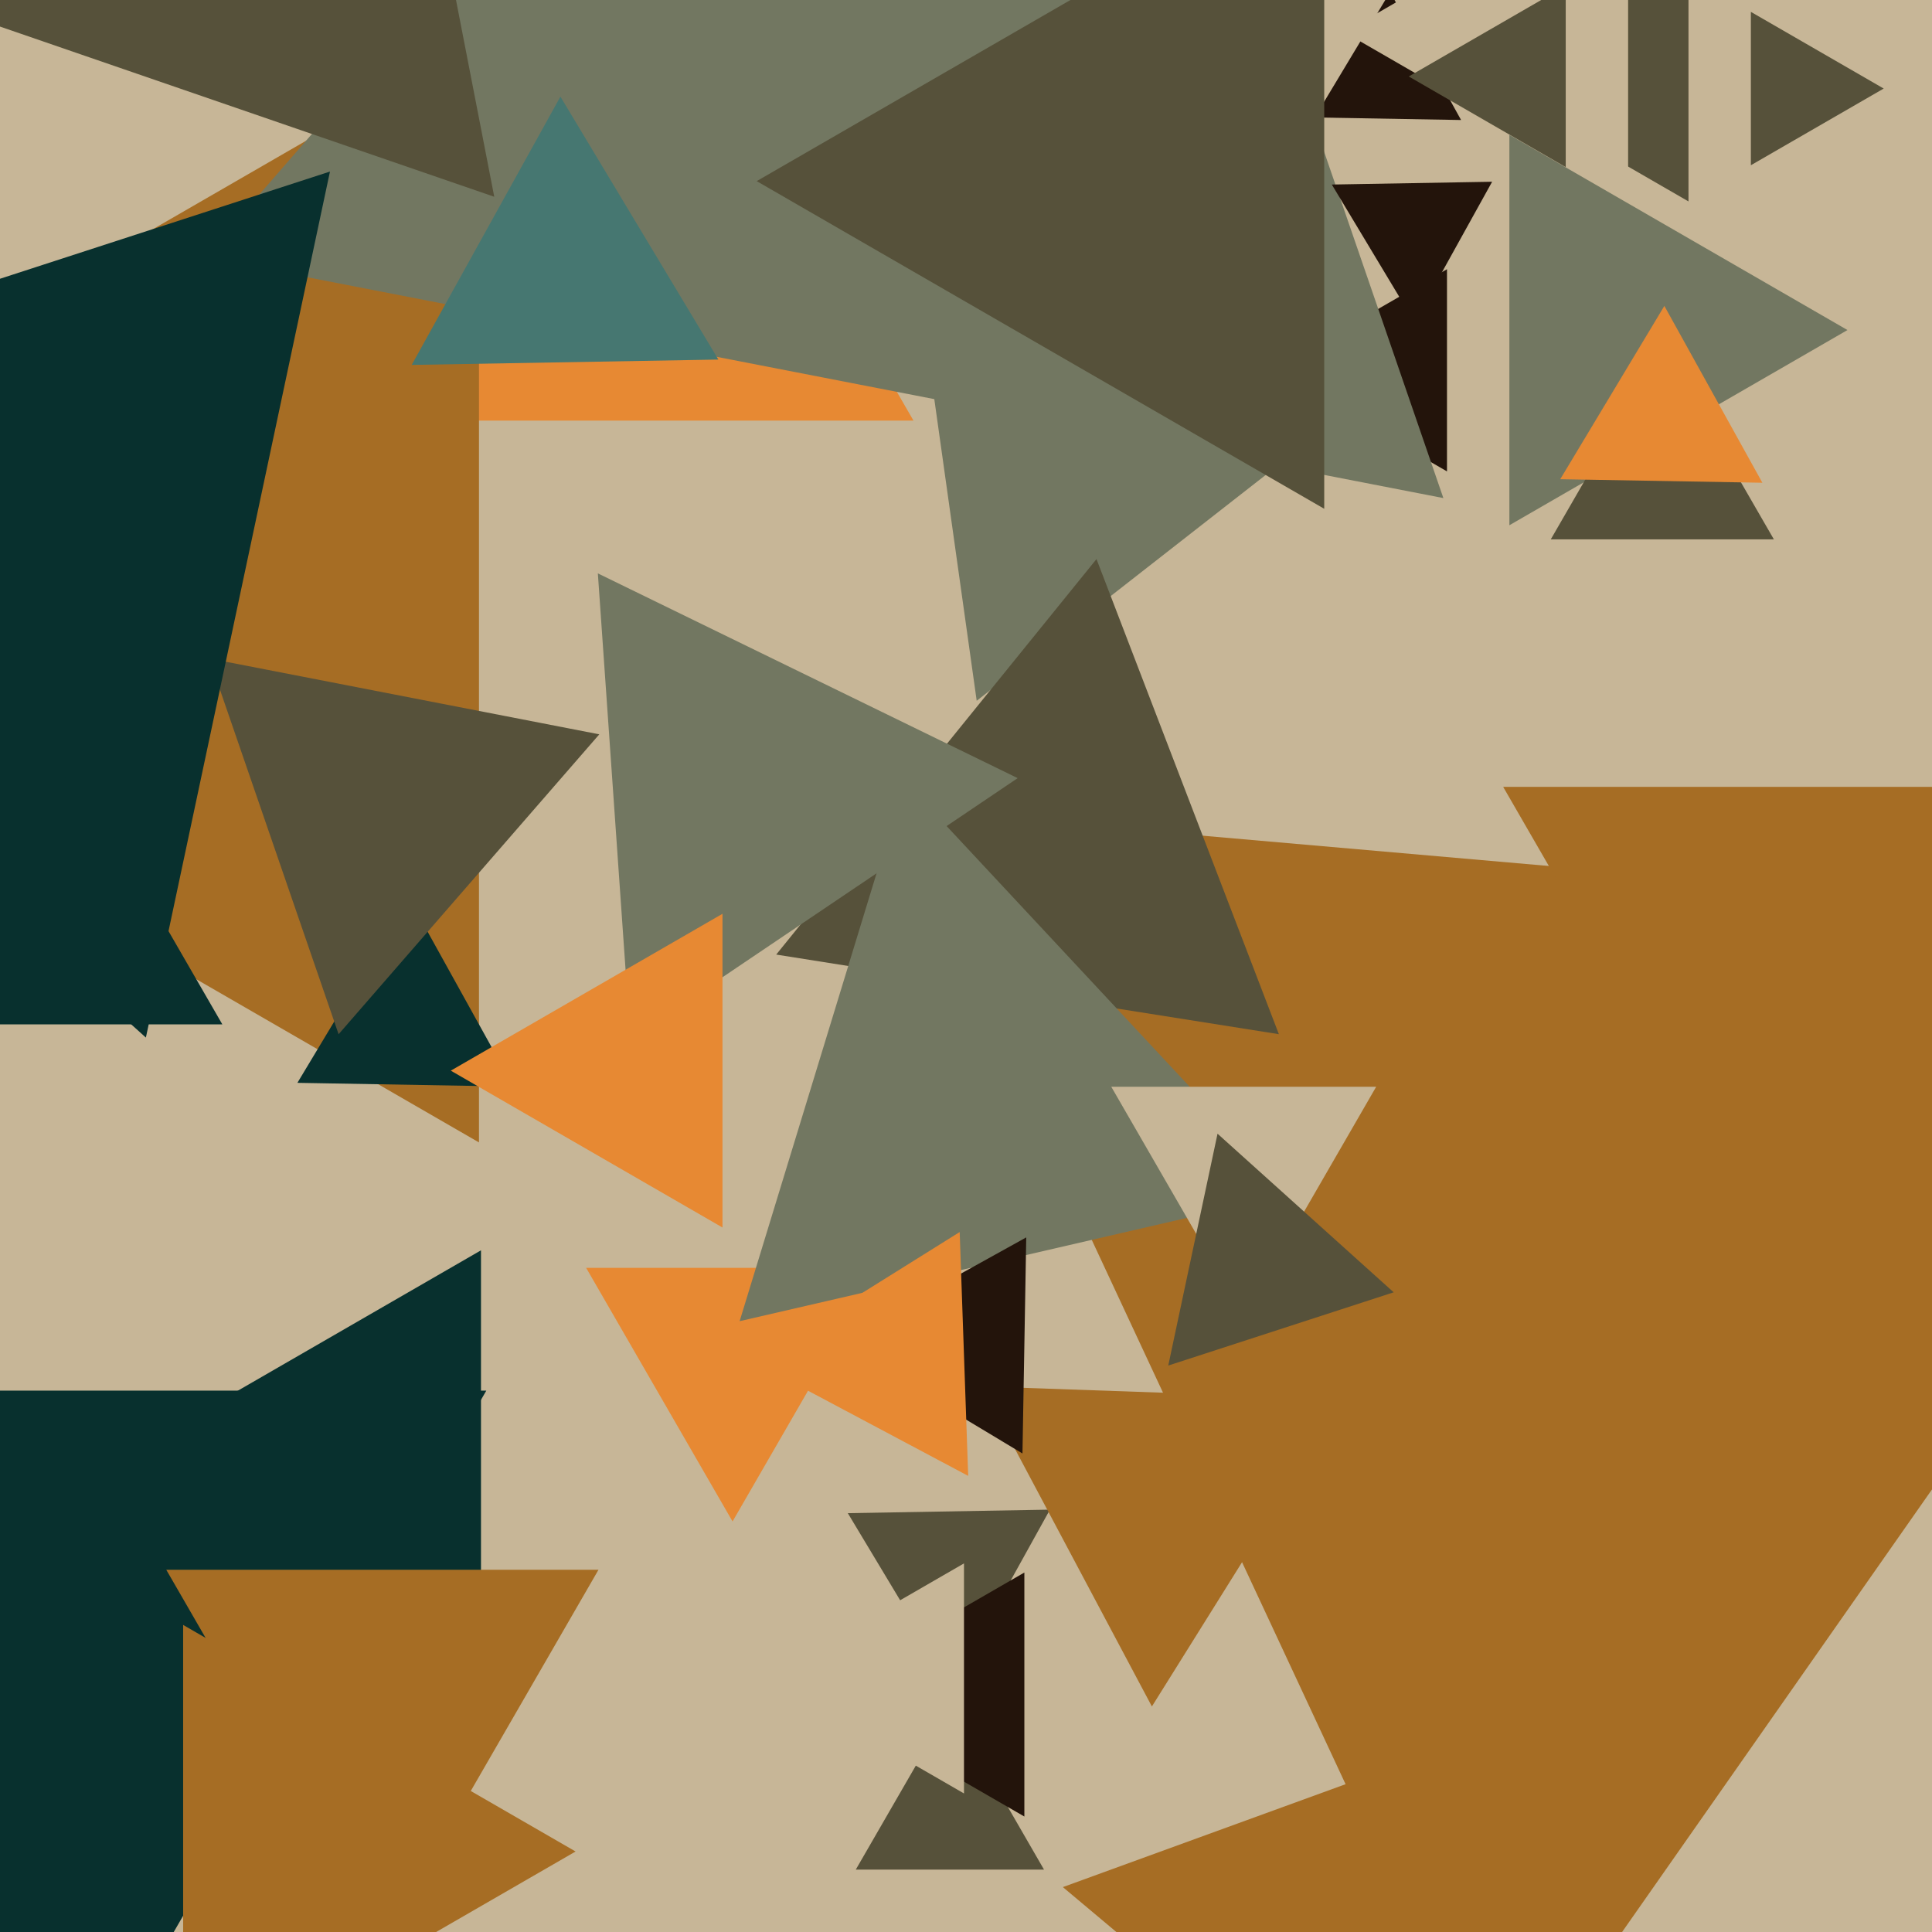 <svg xmlns="http://www.w3.org/2000/svg" width="480px" height="480px">
  <rect width="480" height="480" fill="rgb(199,182,151)"/>
  <polygon points="-29,605.0 -178.822,345.5 120.822,345.5" fill="rgb(8,48,46)"/>
  <polygon points="372.046,524.216 221.255,200.843 576.699,231.941" fill="rgb(166,109,36)"/>
  <polygon points="236.506,418.996 210.636,375.941 260.858,375.064" fill="rgb(86,81,58)"/>
  <polygon points="119.5,409.363 34.0,360.0 119.5,310.637" fill="rgb(8,48,46)"/>
  <polygon points="459.0,82.0 375.0,130.497 375.0,33.503" fill="rgb(114,119,97)"/>
  <polygon points="226.952,104.5 97.048,104.5 162.0,-8.0" fill="rgb(231,137,51)"/>
  <polygon points="242.657,174.102 223.131,35.171 353.212,87.727" fill="rgb(114,119,97)"/>
  <polygon points="363.001,29.816 326.633,29.181 345.367,-1.997" fill="rgb(35,20,11)"/>
  <polygon points="182.0,378.0 145.627,315.0 218.373,315.0" fill="rgb(231,137,51)"/>
  <polygon points="119,283.832 -118.0,147 119,10.168" fill="rgb(166,109,36)"/>
  <polygon points="127.572,269.966 73.887,269.029 101.541,223.005" fill="rgb(8,48,46)"/>
  <polygon points="317.732,256.94 192.849,237.161 272.42,138.899" fill="rgb(86,81,58)"/>
  <polygon points="359.5,117.115 316.0,92.0 359.5,66.885" fill="rgb(35,20,11)"/>
  <polygon points="84.124,256.953 51.982,163.605 148.895,182.443" fill="rgb(86,81,58)"/>
  <polygon points="419.5,50.043 364.0,18 419.5,-14.043" fill="rgb(86,81,58)"/>
  <polygon points="404.5,48.703 334.0,8 404.5,-32.703" fill="rgb(199,182,151)"/>
  <polygon points="468.0,22.0 435.0,41.053 435.0,2.947" fill="rgb(86,81,58)"/>
  <polygon points="440.713,134.0 385.287,134.0 413.0,86.0" fill="rgb(86,81,58)"/>
  <polygon points="358.602,123.747 50.861,63.928 256.536,-172.675" fill="rgb(114,119,97)"/>
  <polygon points="178.483,89.332 102.285,90.662 139.232,24.007" fill="rgb(70,119,113)"/>
  <polygon points="156.629,258.219 148.534,142.454 252.837,193.326" fill="rgb(114,119,97)"/>
  <polygon points="286.185,423.968 243.901,344.444 333.913,347.587" fill="rgb(166,109,36)"/>
  <polygon points="95.0,483.0 41.306,390.0 148.694,390.0" fill="rgb(166,109,36)"/>
  <polygon points="356.941,546.778 264.063,468.845 377.995,427.377" fill="rgb(166,109,36)"/>
  <polygon points="259.383,464.5 212.617,464.5 236.0,424.0" fill="rgb(86,81,58)"/>
  <polygon points="320.461,296.682 183.76,328.242 224.779,194.076" fill="rgb(114,119,97)"/>
  <polygon points="36.245,257.784 -127.225,110.595 81.98,42.621" fill="rgb(8,48,46)"/>
  <polygon points="254.029,361.113 208.005,333.459 254.966,307.428" fill="rgb(35,20,11)"/>
  <polygon points="309.0,327.0 276.091,270.0 341.909,270.0" fill="rgb(199,182,151)"/>
  <polygon points="254.5,451.311 202.0,421.0 254.5,390.689" fill="rgb(35,20,11)"/>
  <polygon points="179.5,304.971 112.0,266.0 179.5,227.029" fill="rgb(231,137,51)"/>
  <polygon points="143.0,460.0 45.5,516.292 45.5,403.708" fill="rgb(166,109,36)"/>
  <polygon points="240.547,366.682 187.021,338.221 238.432,306.097" fill="rgb(231,137,51)"/>
  <polygon points="55.239,254.5 -19.239,254.5 18,190.0" fill="rgb(8,48,46)"/>
  <polygon points="437.858,119.936 387.636,119.059 413.506,76.004" fill="rgb(231,137,51)"/>
  <polygon points="346.257,321.069 290.25,339.267 302.493,281.664" fill="rgb(86,81,58)"/>
  <polygon points="329.0,126.406 188.0,45 329.0,-36.406" fill="rgb(86,81,58)"/>
  <polygon points="389.0,41.517 350.0,19 389.0,-3.517" fill="rgb(86,81,58)"/>
  <polygon points="454.0,335.0 373.46,195.5 534.54,195.5" fill="rgb(166,109,36)"/>
  <polygon points="239.5,445.579 190.0,417.0 239.5,388.421" fill="rgb(199,182,151)"/>
  <polygon points="351.401,79.996 330.884,45.849 370.715,45.154" fill="rgb(35,20,11)"/>
  <polygon points="122.797,48.886 -11.493,2.646 95.697,-90.533" fill="rgb(86,81,58)"/>
</svg>
